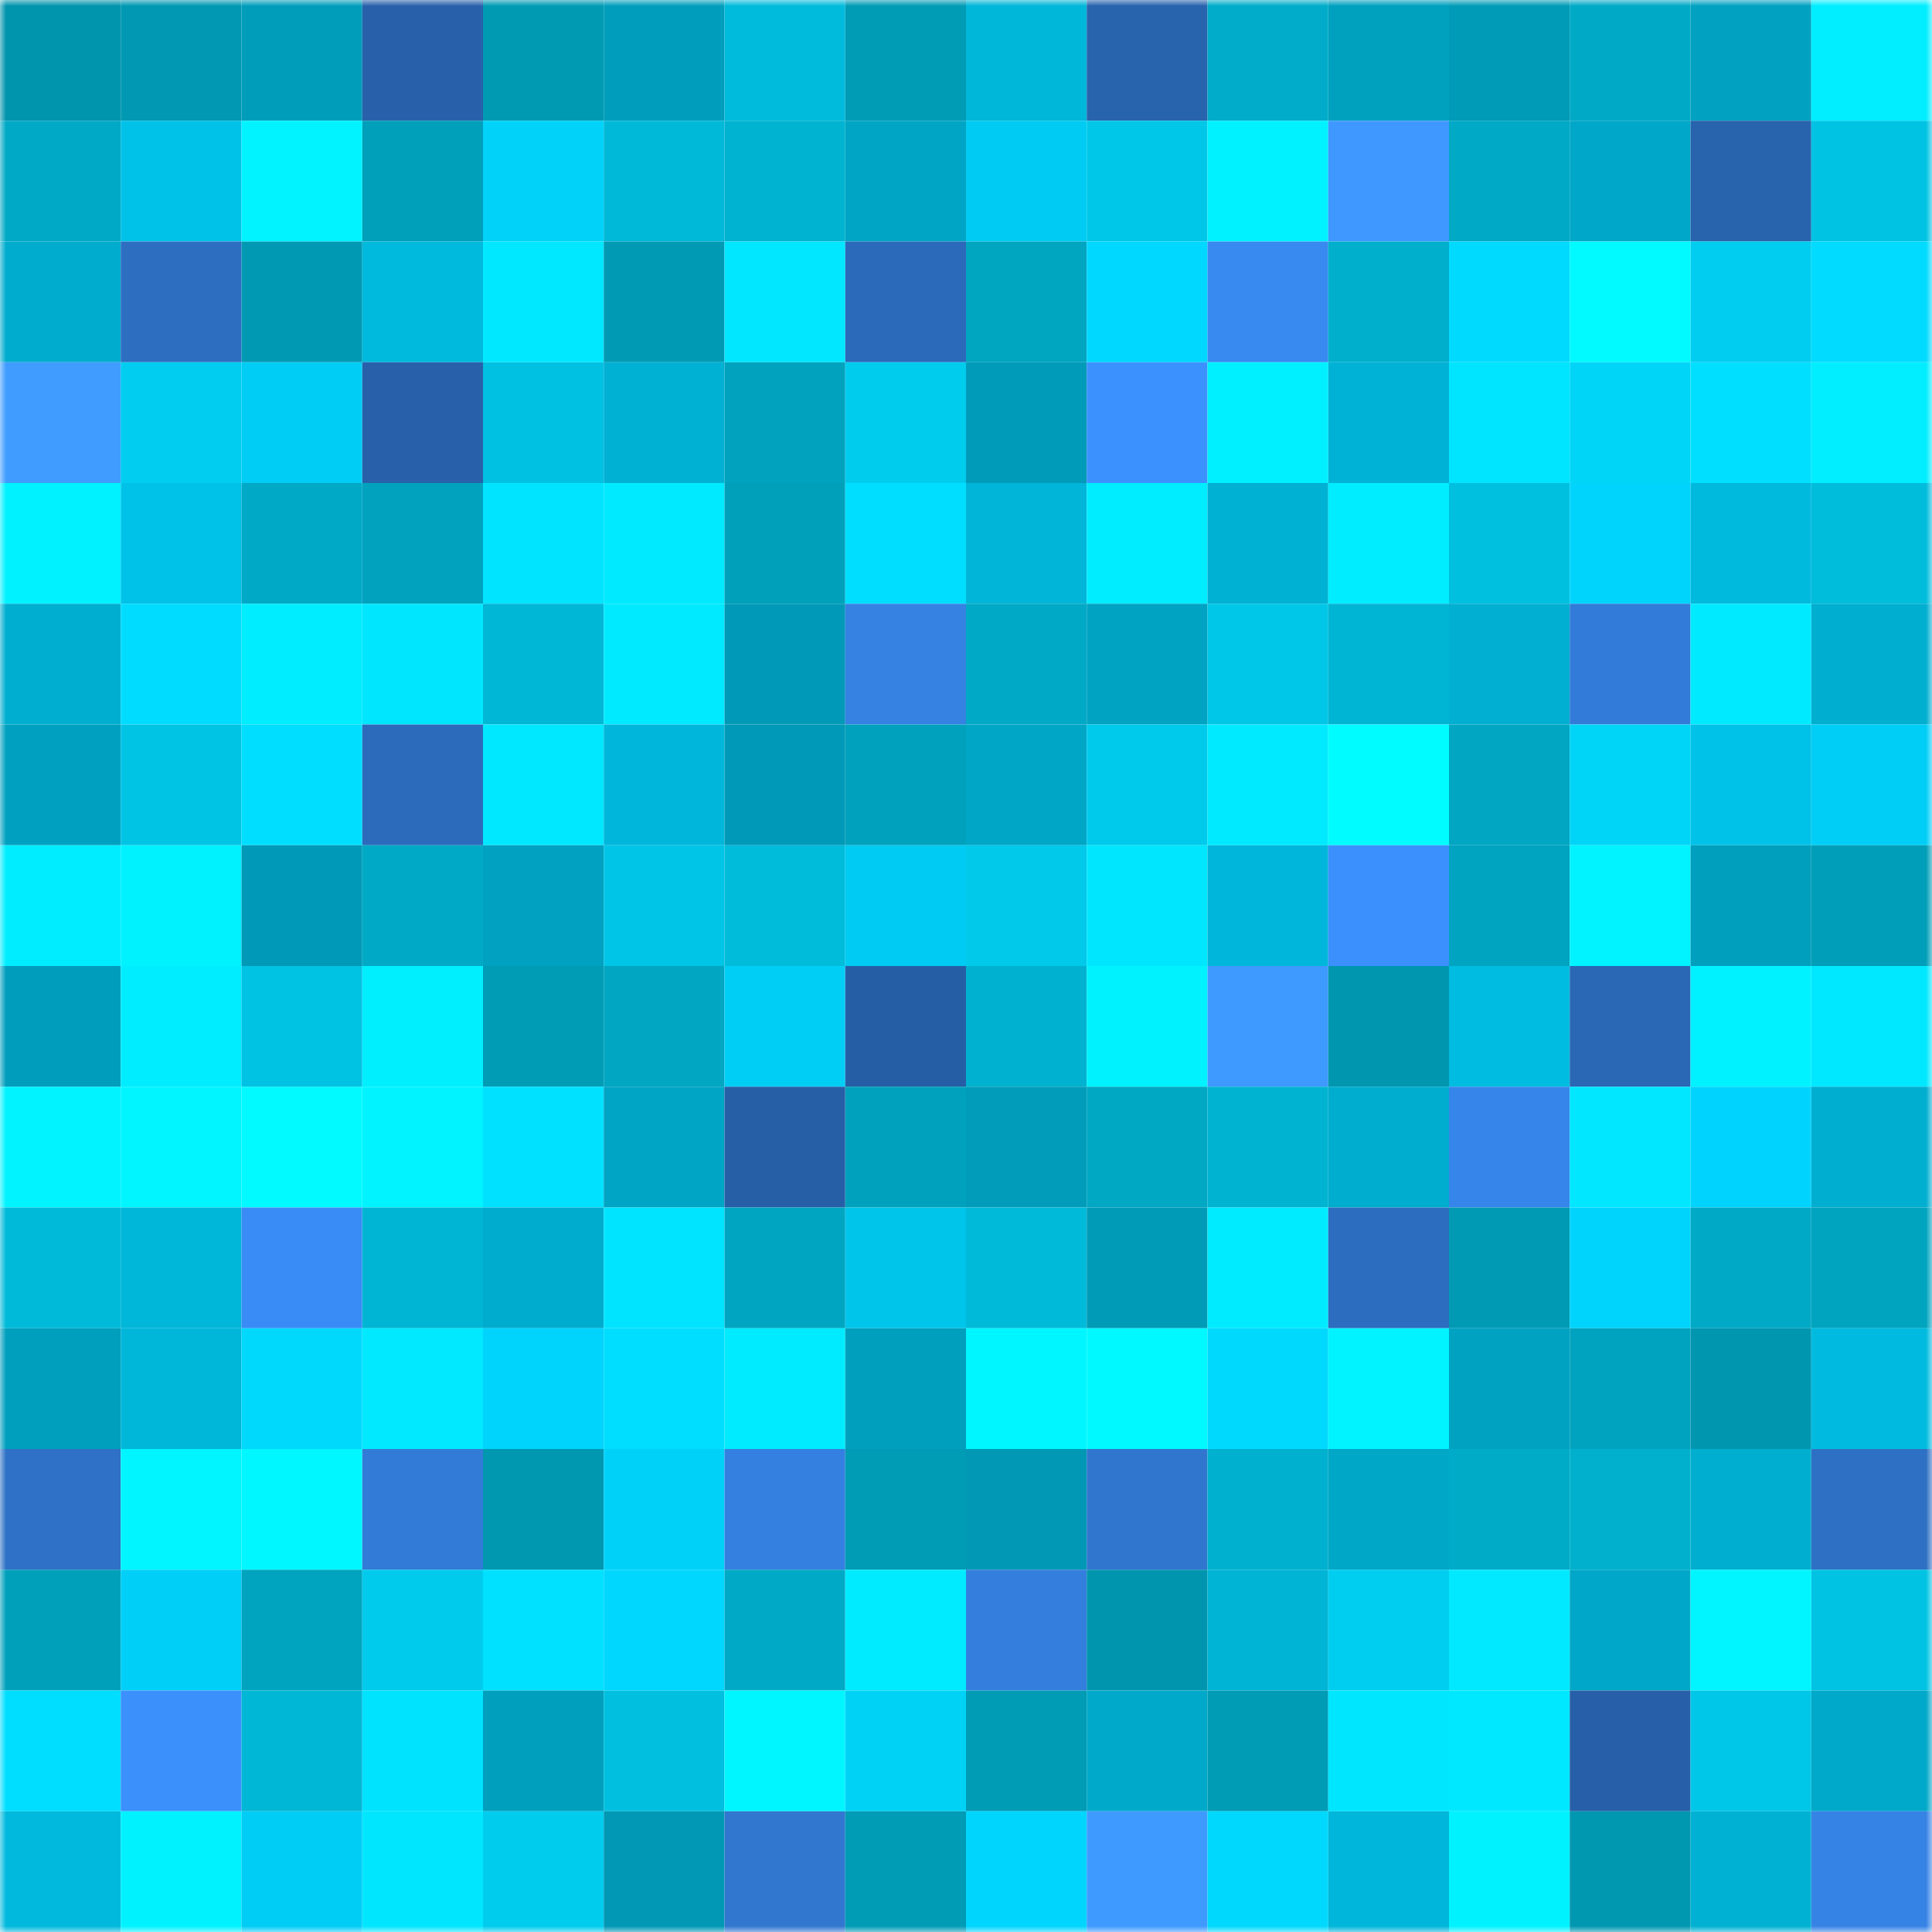 <svg viewBox="0 0 160 160" fill="none" role="img" xmlns="http://www.w3.org/2000/svg" width="240" height="240" name="ens%2Cpluton747.eth"><mask id="1361467561" mask-type="alpha" maskUnits="userSpaceOnUse" x="0" y="0" width="160" height="160"><rect width="160" height="160" fill="#FFFFFF"></rect></mask><g mask="url(#1361467561)"><rect x="0" y="0" width="10" height="10" fill="#0094ad"></rect><rect x="10" y="0" width="10" height="10" fill="#0098b2"></rect><rect x="20" y="0" width="10" height="10" fill="#009dbb"></rect><rect x="30" y="0" width="10" height="10" fill="#2861aa"></rect><rect x="40" y="0" width="10" height="10" fill="#009ab3"></rect><rect x="50" y="0" width="10" height="10" fill="#009ebc"></rect><rect x="60" y="0" width="10" height="10" fill="#00bbdb"></rect><rect x="70" y="0" width="10" height="10" fill="#009bb5"></rect><rect x="80" y="0" width="10" height="10" fill="#00b6d9"></rect><rect x="90" y="0" width="10" height="10" fill="#2863ad"></rect><rect x="100" y="0" width="10" height="10" fill="#00acc9"></rect><rect x="110" y="0" width="10" height="10" fill="#00a0bf"></rect><rect x="120" y="0" width="10" height="10" fill="#009bb6"></rect><rect x="130" y="0" width="10" height="10" fill="#00a9c6"></rect><rect x="140" y="0" width="10" height="10" fill="#00a1c1"></rect><rect x="150" y="0" width="10" height="10" fill="#00eeff"></rect><rect x="0" y="10" width="10" height="10" fill="#00a9c5"></rect><rect x="10" y="10" width="10" height="10" fill="#00c2e8"></rect><rect x="20" y="10" width="10" height="10" fill="#00f3ff"></rect><rect x="30" y="10" width="10" height="10" fill="#009fba"></rect><rect x="40" y="10" width="10" height="10" fill="#00d2fa"></rect><rect x="50" y="10" width="10" height="10" fill="#00b9d8"></rect><rect x="60" y="10" width="10" height="10" fill="#00b3d1"></rect><rect x="70" y="10" width="10" height="10" fill="#00a5c5"></rect><rect x="80" y="10" width="10" height="10" fill="#00cbf2"></rect><rect x="90" y="10" width="10" height="10" fill="#00c7e8"></rect><rect x="100" y="10" width="10" height="10" fill="#00f1ff"></rect><rect x="110" y="10" width="10" height="10" fill="#3e98ff"></rect><rect x="120" y="10" width="10" height="10" fill="#00a9c6"></rect><rect x="130" y="10" width="10" height="10" fill="#00a7c8"></rect><rect x="140" y="10" width="10" height="10" fill="#2863ad"></rect><rect x="150" y="10" width="10" height="10" fill="#00c3e4"></rect><rect x="0" y="20" width="10" height="10" fill="#00accd"></rect><rect x="10" y="20" width="10" height="10" fill="#2d6ec1"></rect><rect x="20" y="20" width="10" height="10" fill="#0099b3"></rect><rect x="30" y="20" width="10" height="10" fill="#00badd"></rect><rect x="40" y="20" width="10" height="10" fill="#00e8ff"></rect><rect x="50" y="20" width="10" height="10" fill="#009ab4"></rect><rect x="60" y="20" width="10" height="10" fill="#00e7ff"></rect><rect x="70" y="20" width="10" height="10" fill="#2b6aba"></rect><rect x="80" y="20" width="10" height="10" fill="#00a5c0"></rect><rect x="90" y="20" width="10" height="10" fill="#00d8ff"></rect><rect x="100" y="20" width="10" height="10" fill="#3889f0"></rect><rect x="110" y="20" width="10" height="10" fill="#00afcc"></rect><rect x="120" y="20" width="10" height="10" fill="#00daff"></rect><rect x="130" y="20" width="10" height="10" fill="#00faff"></rect><rect x="140" y="20" width="10" height="10" fill="#00cdef"></rect><rect x="150" y="20" width="10" height="10" fill="#00dbff"></rect><rect x="0" y="30" width="10" height="10" fill="#409cff"></rect><rect x="10" y="30" width="10" height="10" fill="#00cdef"></rect><rect x="20" y="30" width="10" height="10" fill="#00cdf5"></rect><rect x="30" y="30" width="10" height="10" fill="#2861aa"></rect><rect x="40" y="30" width="10" height="10" fill="#00c1e2"></rect><rect x="50" y="30" width="10" height="10" fill="#00b1d3"></rect><rect x="60" y="30" width="10" height="10" fill="#00a2bd"></rect><rect x="70" y="30" width="10" height="10" fill="#00ccee"></rect><rect x="80" y="30" width="10" height="10" fill="#009bb9"></rect><rect x="90" y="30" width="10" height="10" fill="#3b92ff"></rect><rect x="100" y="30" width="10" height="10" fill="#00f0ff"></rect><rect x="110" y="30" width="10" height="10" fill="#00b3d6"></rect><rect x="120" y="30" width="10" height="10" fill="#00e5ff"></rect><rect x="130" y="30" width="10" height="10" fill="#00d5f8"></rect><rect x="140" y="30" width="10" height="10" fill="#00dfff"></rect><rect x="150" y="30" width="10" height="10" fill="#00eeff"></rect><rect x="0" y="40" width="10" height="10" fill="#00f1ff"></rect><rect x="10" y="40" width="10" height="10" fill="#00c2e8"></rect><rect x="20" y="40" width="10" height="10" fill="#00a9c6"></rect><rect x="30" y="40" width="10" height="10" fill="#00a2be"></rect><rect x="40" y="40" width="10" height="10" fill="#00e4ff"></rect><rect x="50" y="40" width="10" height="10" fill="#00eaff"></rect><rect x="60" y="40" width="10" height="10" fill="#00a0bb"></rect><rect x="70" y="40" width="10" height="10" fill="#00deff"></rect><rect x="80" y="40" width="10" height="10" fill="#00b5d8"></rect><rect x="90" y="40" width="10" height="10" fill="#00ecff"></rect><rect x="100" y="40" width="10" height="10" fill="#00b1d3"></rect><rect x="110" y="40" width="10" height="10" fill="#00ecff"></rect><rect x="120" y="40" width="10" height="10" fill="#00c0e0"></rect><rect x="130" y="40" width="10" height="10" fill="#00d4fd"></rect><rect x="140" y="40" width="10" height="10" fill="#00bade"></rect><rect x="150" y="40" width="10" height="10" fill="#00bddc"></rect><rect x="0" y="50" width="10" height="10" fill="#00aecf"></rect><rect x="10" y="50" width="10" height="10" fill="#00dcff"></rect><rect x="20" y="50" width="10" height="10" fill="#00ecff"></rect><rect x="30" y="50" width="10" height="10" fill="#00e6ff"></rect><rect x="40" y="50" width="10" height="10" fill="#00b7d6"></rect><rect x="50" y="50" width="10" height="10" fill="#00eaff"></rect><rect x="60" y="50" width="10" height="10" fill="#0099b7"></rect><rect x="70" y="50" width="10" height="10" fill="#3582e3"></rect><rect x="80" y="50" width="10" height="10" fill="#00a9c5"></rect><rect x="90" y="50" width="10" height="10" fill="#00a3c2"></rect><rect x="100" y="50" width="10" height="10" fill="#00c6e7"></rect><rect x="110" y="50" width="10" height="10" fill="#00b5d3"></rect><rect x="120" y="50" width="10" height="10" fill="#00afd1"></rect><rect x="130" y="50" width="10" height="10" fill="#327bd8"></rect><rect x="140" y="50" width="10" height="10" fill="#00eaff"></rect><rect x="150" y="50" width="10" height="10" fill="#00aed0"></rect><rect x="0" y="60" width="10" height="10" fill="#00a1c0"></rect><rect x="10" y="60" width="10" height="10" fill="#00c4e4"></rect><rect x="20" y="60" width="10" height="10" fill="#00deff"></rect><rect x="30" y="60" width="10" height="10" fill="#2c6bbb"></rect><rect x="40" y="60" width="10" height="10" fill="#00e8ff"></rect><rect x="50" y="60" width="10" height="10" fill="#00b7db"></rect><rect x="60" y="60" width="10" height="10" fill="#0099b7"></rect><rect x="70" y="60" width="10" height="10" fill="#00a1bc"></rect><rect x="80" y="60" width="10" height="10" fill="#00a6c6"></rect><rect x="90" y="60" width="10" height="10" fill="#00caec"></rect><rect x="100" y="60" width="10" height="10" fill="#00eaff"></rect><rect x="110" y="60" width="10" height="10" fill="#00fcff"></rect><rect x="120" y="60" width="10" height="10" fill="#00a6c2"></rect><rect x="130" y="60" width="10" height="10" fill="#00d5f8"></rect><rect x="140" y="60" width="10" height="10" fill="#00c1e7"></rect><rect x="150" y="60" width="10" height="10" fill="#00cef6"></rect><rect x="0" y="70" width="10" height="10" fill="#00edff"></rect><rect x="10" y="70" width="10" height="10" fill="#00f2ff"></rect><rect x="20" y="70" width="10" height="10" fill="#0099b7"></rect><rect x="30" y="70" width="10" height="10" fill="#00a9c5"></rect><rect x="40" y="70" width="10" height="10" fill="#00a1c1"></rect><rect x="50" y="70" width="10" height="10" fill="#00c5e6"></rect><rect x="60" y="70" width="10" height="10" fill="#00bcdb"></rect><rect x="70" y="70" width="10" height="10" fill="#00cbf2"></rect><rect x="80" y="70" width="10" height="10" fill="#00c9ea"></rect><rect x="90" y="70" width="10" height="10" fill="#00e6ff"></rect><rect x="100" y="70" width="10" height="10" fill="#00b6da"></rect><rect x="110" y="70" width="10" height="10" fill="#3b90fd"></rect><rect x="120" y="70" width="10" height="10" fill="#00a4c0"></rect><rect x="130" y="70" width="10" height="10" fill="#00f3ff"></rect><rect x="140" y="70" width="10" height="10" fill="#009fbd"></rect><rect x="150" y="70" width="10" height="10" fill="#009eb8"></rect><rect x="0" y="80" width="10" height="10" fill="#009dbc"></rect><rect x="10" y="80" width="10" height="10" fill="#00ecff"></rect><rect x="20" y="80" width="10" height="10" fill="#00c2e2"></rect><rect x="30" y="80" width="10" height="10" fill="#00efff"></rect><rect x="40" y="80" width="10" height="10" fill="#009cb6"></rect><rect x="50" y="80" width="10" height="10" fill="#00a6c2"></rect><rect x="60" y="80" width="10" height="10" fill="#00cef5"></rect><rect x="70" y="80" width="10" height="10" fill="#265ea5"></rect><rect x="80" y="80" width="10" height="10" fill="#00b2d0"></rect><rect x="90" y="80" width="10" height="10" fill="#00f2ff"></rect><rect x="100" y="80" width="10" height="10" fill="#3f9aff"></rect><rect x="110" y="80" width="10" height="10" fill="#0096af"></rect><rect x="120" y="80" width="10" height="10" fill="#00bce1"></rect><rect x="130" y="80" width="10" height="10" fill="#2a68b5"></rect><rect x="140" y="80" width="10" height="10" fill="#00f1ff"></rect><rect x="150" y="80" width="10" height="10" fill="#00e8ff"></rect><rect x="0" y="90" width="10" height="10" fill="#00f3ff"></rect><rect x="10" y="90" width="10" height="10" fill="#00f5ff"></rect><rect x="20" y="90" width="10" height="10" fill="#00faff"></rect><rect x="30" y="90" width="10" height="10" fill="#00f3ff"></rect><rect x="40" y="90" width="10" height="10" fill="#00e0ff"></rect><rect x="50" y="90" width="10" height="10" fill="#00a4c4"></rect><rect x="60" y="90" width="10" height="10" fill="#275fa7"></rect><rect x="70" y="90" width="10" height="10" fill="#00a1bc"></rect><rect x="80" y="90" width="10" height="10" fill="#009cba"></rect><rect x="90" y="90" width="10" height="10" fill="#00a8c4"></rect><rect x="100" y="90" width="10" height="10" fill="#00b3d1"></rect><rect x="110" y="90" width="10" height="10" fill="#00adce"></rect><rect x="120" y="90" width="10" height="10" fill="#3685ea"></rect><rect x="130" y="90" width="10" height="10" fill="#00e7ff"></rect><rect x="140" y="90" width="10" height="10" fill="#00d4fe"></rect><rect x="150" y="90" width="10" height="10" fill="#00aed0"></rect><rect x="0" y="100" width="10" height="10" fill="#00bad9"></rect><rect x="10" y="100" width="10" height="10" fill="#00b6d9"></rect><rect x="20" y="100" width="10" height="10" fill="#398cf6"></rect><rect x="30" y="100" width="10" height="10" fill="#00b5d3"></rect><rect x="40" y="100" width="10" height="10" fill="#00acce"></rect><rect x="50" y="100" width="10" height="10" fill="#00e4ff"></rect><rect x="60" y="100" width="10" height="10" fill="#00a5c1"></rect><rect x="70" y="100" width="10" height="10" fill="#00c5eb"></rect><rect x="80" y="100" width="10" height="10" fill="#00bada"></rect><rect x="90" y="100" width="10" height="10" fill="#009bb6"></rect><rect x="100" y="100" width="10" height="10" fill="#00ebff"></rect><rect x="110" y="100" width="10" height="10" fill="#2c6dbf"></rect><rect x="120" y="100" width="10" height="10" fill="#009ab4"></rect><rect x="130" y="100" width="10" height="10" fill="#00d4fd"></rect><rect x="140" y="100" width="10" height="10" fill="#00a9c5"></rect><rect x="150" y="100" width="10" height="10" fill="#00a4bf"></rect><rect x="0" y="110" width="10" height="10" fill="#009fbd"></rect><rect x="10" y="110" width="10" height="10" fill="#00b6d9"></rect><rect x="20" y="110" width="10" height="10" fill="#00d8fc"></rect><rect x="30" y="110" width="10" height="10" fill="#00e9ff"></rect><rect x="40" y="110" width="10" height="10" fill="#00d3fc"></rect><rect x="50" y="110" width="10" height="10" fill="#00deff"></rect><rect x="60" y="110" width="10" height="10" fill="#00ebff"></rect><rect x="70" y="110" width="10" height="10" fill="#009fbd"></rect><rect x="80" y="110" width="10" height="10" fill="#00f6ff"></rect><rect x="90" y="110" width="10" height="10" fill="#00f8ff"></rect><rect x="100" y="110" width="10" height="10" fill="#00d9fe"></rect><rect x="110" y="110" width="10" height="10" fill="#00f3ff"></rect><rect x="120" y="110" width="10" height="10" fill="#00a2c2"></rect><rect x="130" y="110" width="10" height="10" fill="#00a3bf"></rect><rect x="140" y="110" width="10" height="10" fill="#0096b0"></rect><rect x="150" y="110" width="10" height="10" fill="#00bbdf"></rect><rect x="0" y="120" width="10" height="10" fill="#2e71c6"></rect><rect x="10" y="120" width="10" height="10" fill="#00f5ff"></rect><rect x="20" y="120" width="10" height="10" fill="#00f7ff"></rect><rect x="30" y="120" width="10" height="10" fill="#327bd7"></rect><rect x="40" y="120" width="10" height="10" fill="#0097b1"></rect><rect x="50" y="120" width="10" height="10" fill="#00d1f9"></rect><rect x="60" y="120" width="10" height="10" fill="#3480e0"></rect><rect x="70" y="120" width="10" height="10" fill="#009bb5"></rect><rect x="80" y="120" width="10" height="10" fill="#0098b5"></rect><rect x="90" y="120" width="10" height="10" fill="#3076cf"></rect><rect x="100" y="120" width="10" height="10" fill="#00b1cf"></rect><rect x="110" y="120" width="10" height="10" fill="#00a7c7"></rect><rect x="120" y="120" width="10" height="10" fill="#00abc8"></rect><rect x="130" y="120" width="10" height="10" fill="#00b0cd"></rect><rect x="140" y="120" width="10" height="10" fill="#00aed0"></rect><rect x="150" y="120" width="10" height="10" fill="#2e70c4"></rect><rect x="0" y="130" width="10" height="10" fill="#00a0bb"></rect><rect x="10" y="130" width="10" height="10" fill="#00cff7"></rect><rect x="20" y="130" width="10" height="10" fill="#00a4bf"></rect><rect x="30" y="130" width="10" height="10" fill="#00cbed"></rect><rect x="40" y="130" width="10" height="10" fill="#00e1ff"></rect><rect x="50" y="130" width="10" height="10" fill="#00d7ff"></rect><rect x="60" y="130" width="10" height="10" fill="#00a9c6"></rect><rect x="70" y="130" width="10" height="10" fill="#00ebff"></rect><rect x="80" y="130" width="10" height="10" fill="#347fde"></rect><rect x="90" y="130" width="10" height="10" fill="#0095ae"></rect><rect x="100" y="130" width="10" height="10" fill="#00b4d6"></rect><rect x="110" y="130" width="10" height="10" fill="#00cef0"></rect><rect x="120" y="130" width="10" height="10" fill="#00e9ff"></rect><rect x="130" y="130" width="10" height="10" fill="#00a7c8"></rect><rect x="140" y="130" width="10" height="10" fill="#00f5ff"></rect><rect x="150" y="130" width="10" height="10" fill="#00c3e4"></rect><rect x="0" y="140" width="10" height="10" fill="#00deff"></rect><rect x="10" y="140" width="10" height="10" fill="#3b90fc"></rect><rect x="20" y="140" width="10" height="10" fill="#00b7d6"></rect><rect x="30" y="140" width="10" height="10" fill="#00e3ff"></rect><rect x="40" y="140" width="10" height="10" fill="#009fbe"></rect><rect x="50" y="140" width="10" height="10" fill="#00bfdf"></rect><rect x="60" y="140" width="10" height="10" fill="#00f6ff"></rect><rect x="70" y="140" width="10" height="10" fill="#00d2f6"></rect><rect x="80" y="140" width="10" height="10" fill="#009bb5"></rect><rect x="90" y="140" width="10" height="10" fill="#00a9ca"></rect><rect x="100" y="140" width="10" height="10" fill="#009bb5"></rect><rect x="110" y="140" width="10" height="10" fill="#00e6ff"></rect><rect x="120" y="140" width="10" height="10" fill="#00e8ff"></rect><rect x="130" y="140" width="10" height="10" fill="#2760a8"></rect><rect x="140" y="140" width="10" height="10" fill="#00c7e8"></rect><rect x="150" y="140" width="10" height="10" fill="#00a8c9"></rect><rect x="0" y="150" width="10" height="10" fill="#00b9dd"></rect><rect x="10" y="150" width="10" height="10" fill="#00f2ff"></rect><rect x="20" y="150" width="10" height="10" fill="#00cdf5"></rect><rect x="30" y="150" width="10" height="10" fill="#00e6ff"></rect><rect x="40" y="150" width="10" height="10" fill="#00ccee"></rect><rect x="50" y="150" width="10" height="10" fill="#0098b5"></rect><rect x="60" y="150" width="10" height="10" fill="#3177d0"></rect><rect x="70" y="150" width="10" height="10" fill="#009bb5"></rect><rect x="80" y="150" width="10" height="10" fill="#00d5fe"></rect><rect x="90" y="150" width="10" height="10" fill="#3f9aff"></rect><rect x="100" y="150" width="10" height="10" fill="#00d9fd"></rect><rect x="110" y="150" width="10" height="10" fill="#00b6da"></rect><rect x="120" y="150" width="10" height="10" fill="#00f2ff"></rect><rect x="130" y="150" width="10" height="10" fill="#0097b0"></rect><rect x="140" y="150" width="10" height="10" fill="#00b1d3"></rect><rect x="150" y="150" width="10" height="10" fill="#3683e6"></rect></g></svg>